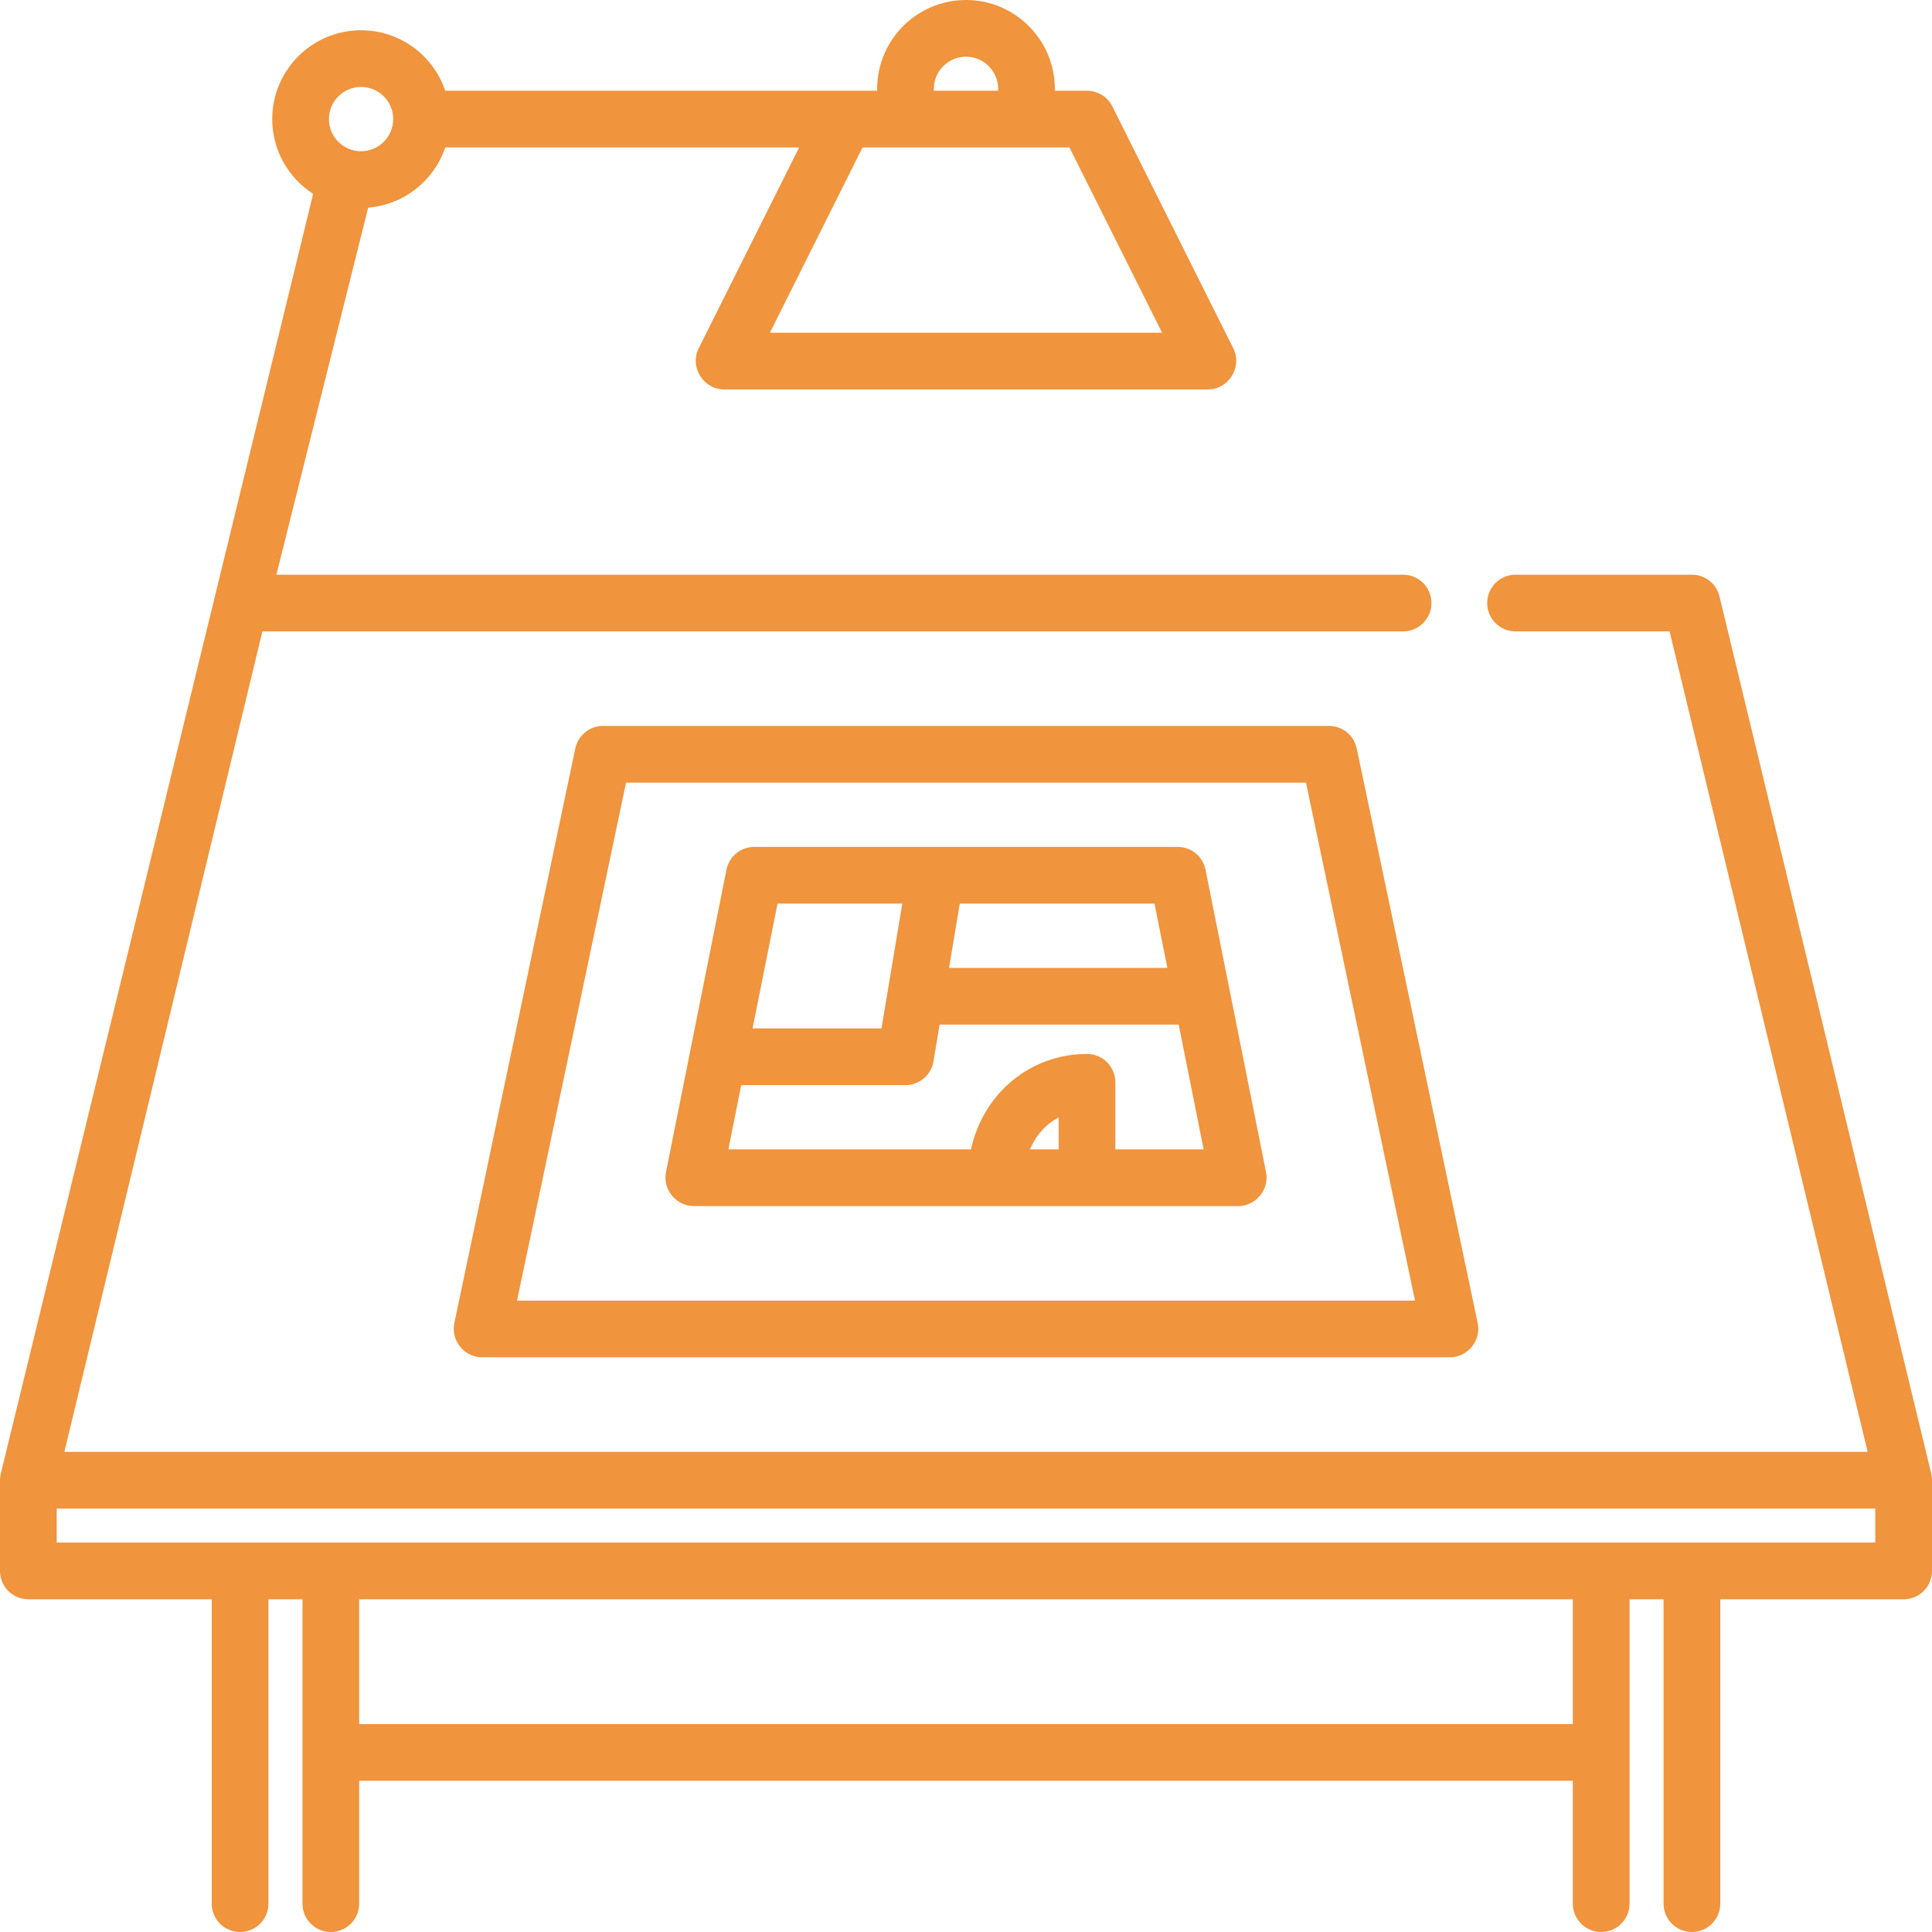 <?xml version="1.0" encoding="UTF-8"?>
<svg xmlns="http://www.w3.org/2000/svg" width="512" height="512" viewBox="0 0 512 512" fill="none">
  <g clip-path="url(#clip0_758_81)">
    <path d="M511.998 392.23C511.998 392.144 511.988 392.057 511.985 391.971C511.98 391.784 511.967 391.598 511.948 391.412C511.938 391.324 511.921 391.237 511.908 391.15C511.881 390.965 511.848 390.781 511.808 390.598C511.801 390.566 511.798 390.534 511.791 390.503L455.681 158.049C455.285 156.409 454.35 154.951 453.025 153.908C451.7 152.865 450.062 152.297 448.376 152.297H401.632C397.481 152.297 394.118 155.662 394.118 159.812C394.118 163.962 397.481 167.327 401.632 167.327H442.459L494.942 384.751H17.058L69.541 167.327H371.834C375.985 167.327 379.349 163.962 379.349 159.812C379.349 155.662 375.985 152.297 371.834 152.297H73.249L97.568 55.026C107.098 54.268 115.045 47.815 117.996 39.076H211.779L185.154 92.326C182.696 97.238 186.394 103.202 191.875 103.202H320.125C325.606 103.202 329.304 97.238 326.846 92.326L294.784 28.201C294.16 26.953 293.2 25.903 292.013 25.169C290.826 24.436 289.458 24.047 288.063 24.047H279.546V23.546C279.546 10.563 268.983 0 256 0C243.017 0 232.454 10.563 232.454 23.546V24.047H117.996C114.852 14.739 106.043 8.016 95.687 8.016C82.704 8.016 72.141 18.578 72.141 31.562C72.141 39.87 76.47 47.181 82.988 51.373L0.209 390.503C0.201 390.535 0.199 390.567 0.192 390.598C0.152 390.781 0.119 390.965 0.092 391.15C0.079 391.237 0.062 391.325 0.052 391.412C0.033 391.598 0.02 391.784 0.015 391.971C0.012 392.057 0.002 392.144 0.002 392.23L0 392.266V416.313C0 418.306 0.792 420.218 2.201 421.627C3.61 423.036 5.522 423.828 7.515 423.828H56.11V504.485C56.11 508.635 59.473 512 63.624 512C67.775 512 71.139 508.635 71.139 504.485V423.828H80.157V504.485C80.157 508.635 83.52 512 87.671 512C91.822 512 95.186 508.635 95.186 504.485V471.922H416.814V504.485C416.814 508.635 420.178 512 424.329 512C428.48 512 431.843 508.635 431.843 504.485V423.828H440.861V504.485C440.861 508.635 444.225 512 448.376 512C452.527 512 455.89 508.635 455.89 504.485V423.828H504.485C506.478 423.828 508.39 423.036 509.799 421.627C511.208 420.218 512 418.306 512 416.313V392.266L511.998 392.23ZM247.483 23.546C247.483 18.85 251.304 15.029 256 15.029C260.696 15.029 264.517 18.85 264.517 23.546V24.047H247.483V23.546ZM283.418 39.076L307.966 88.172H204.035L228.582 39.076H283.418ZM95.687 23.045C100.383 23.045 104.204 26.866 104.204 31.562C104.204 36.258 100.383 40.078 95.687 40.078C90.991 40.078 87.17 36.258 87.17 31.562C87.17 26.866 90.991 23.045 95.687 23.045ZM416.814 456.892H95.186V423.828H416.814V456.892ZM496.971 408.798H15.029V399.781H496.971V408.798Z" fill="#F0943E"></path>
    <path d="M352.192 192.375H159.816C158.092 192.375 156.42 192.968 155.081 194.054C153.742 195.141 152.818 196.654 152.462 198.342L120.4 350.639C119.431 355.239 123.056 359.702 127.753 359.702H384.254C388.951 359.702 392.576 355.239 391.608 350.639L359.545 198.342C359.19 196.654 358.265 195.141 356.926 194.054C355.587 192.968 353.916 192.375 352.192 192.375ZM137.014 344.672L165.913 207.404H346.095L374.993 344.672H137.014Z" fill="#F0943E"></path>
    <path d="M319.481 230.478C319.141 228.775 318.22 227.242 316.877 226.141C315.534 225.039 313.85 224.438 312.113 224.438H199.894C198.157 224.438 196.473 225.039 195.13 226.141C193.786 227.242 192.866 228.775 192.525 230.478L176.494 310.635C175.578 315.215 179.195 319.623 183.863 319.623H328.144C332.811 319.623 336.429 315.216 335.513 310.635L319.481 230.478ZM309.359 256.5H251.515L254.353 239.467H305.952L309.359 256.5ZM206.054 239.467H239.116L233.606 272.531H199.441L206.054 239.467ZM280.551 304.594H272.977C274.506 300.877 277.167 297.913 280.551 296.145V304.594ZM295.581 304.594V286.819C295.581 284.826 294.789 282.915 293.38 281.506C291.97 280.096 290.059 279.305 288.066 279.305C272.865 279.305 260.502 289.939 257.313 304.594H193.028L196.435 287.561H239.972C241.751 287.561 243.472 286.93 244.829 285.78C246.187 284.63 247.092 283.036 247.385 281.282L249.01 271.529H312.365L318.977 304.594H295.581Z" fill="#F0943E"></path>
  </g>
  <defs>
    <clipPath id="clip0_758_81">
      <rect width="512" height="512" fill="white"></rect>
    </clipPath>
  </defs>
</svg>
